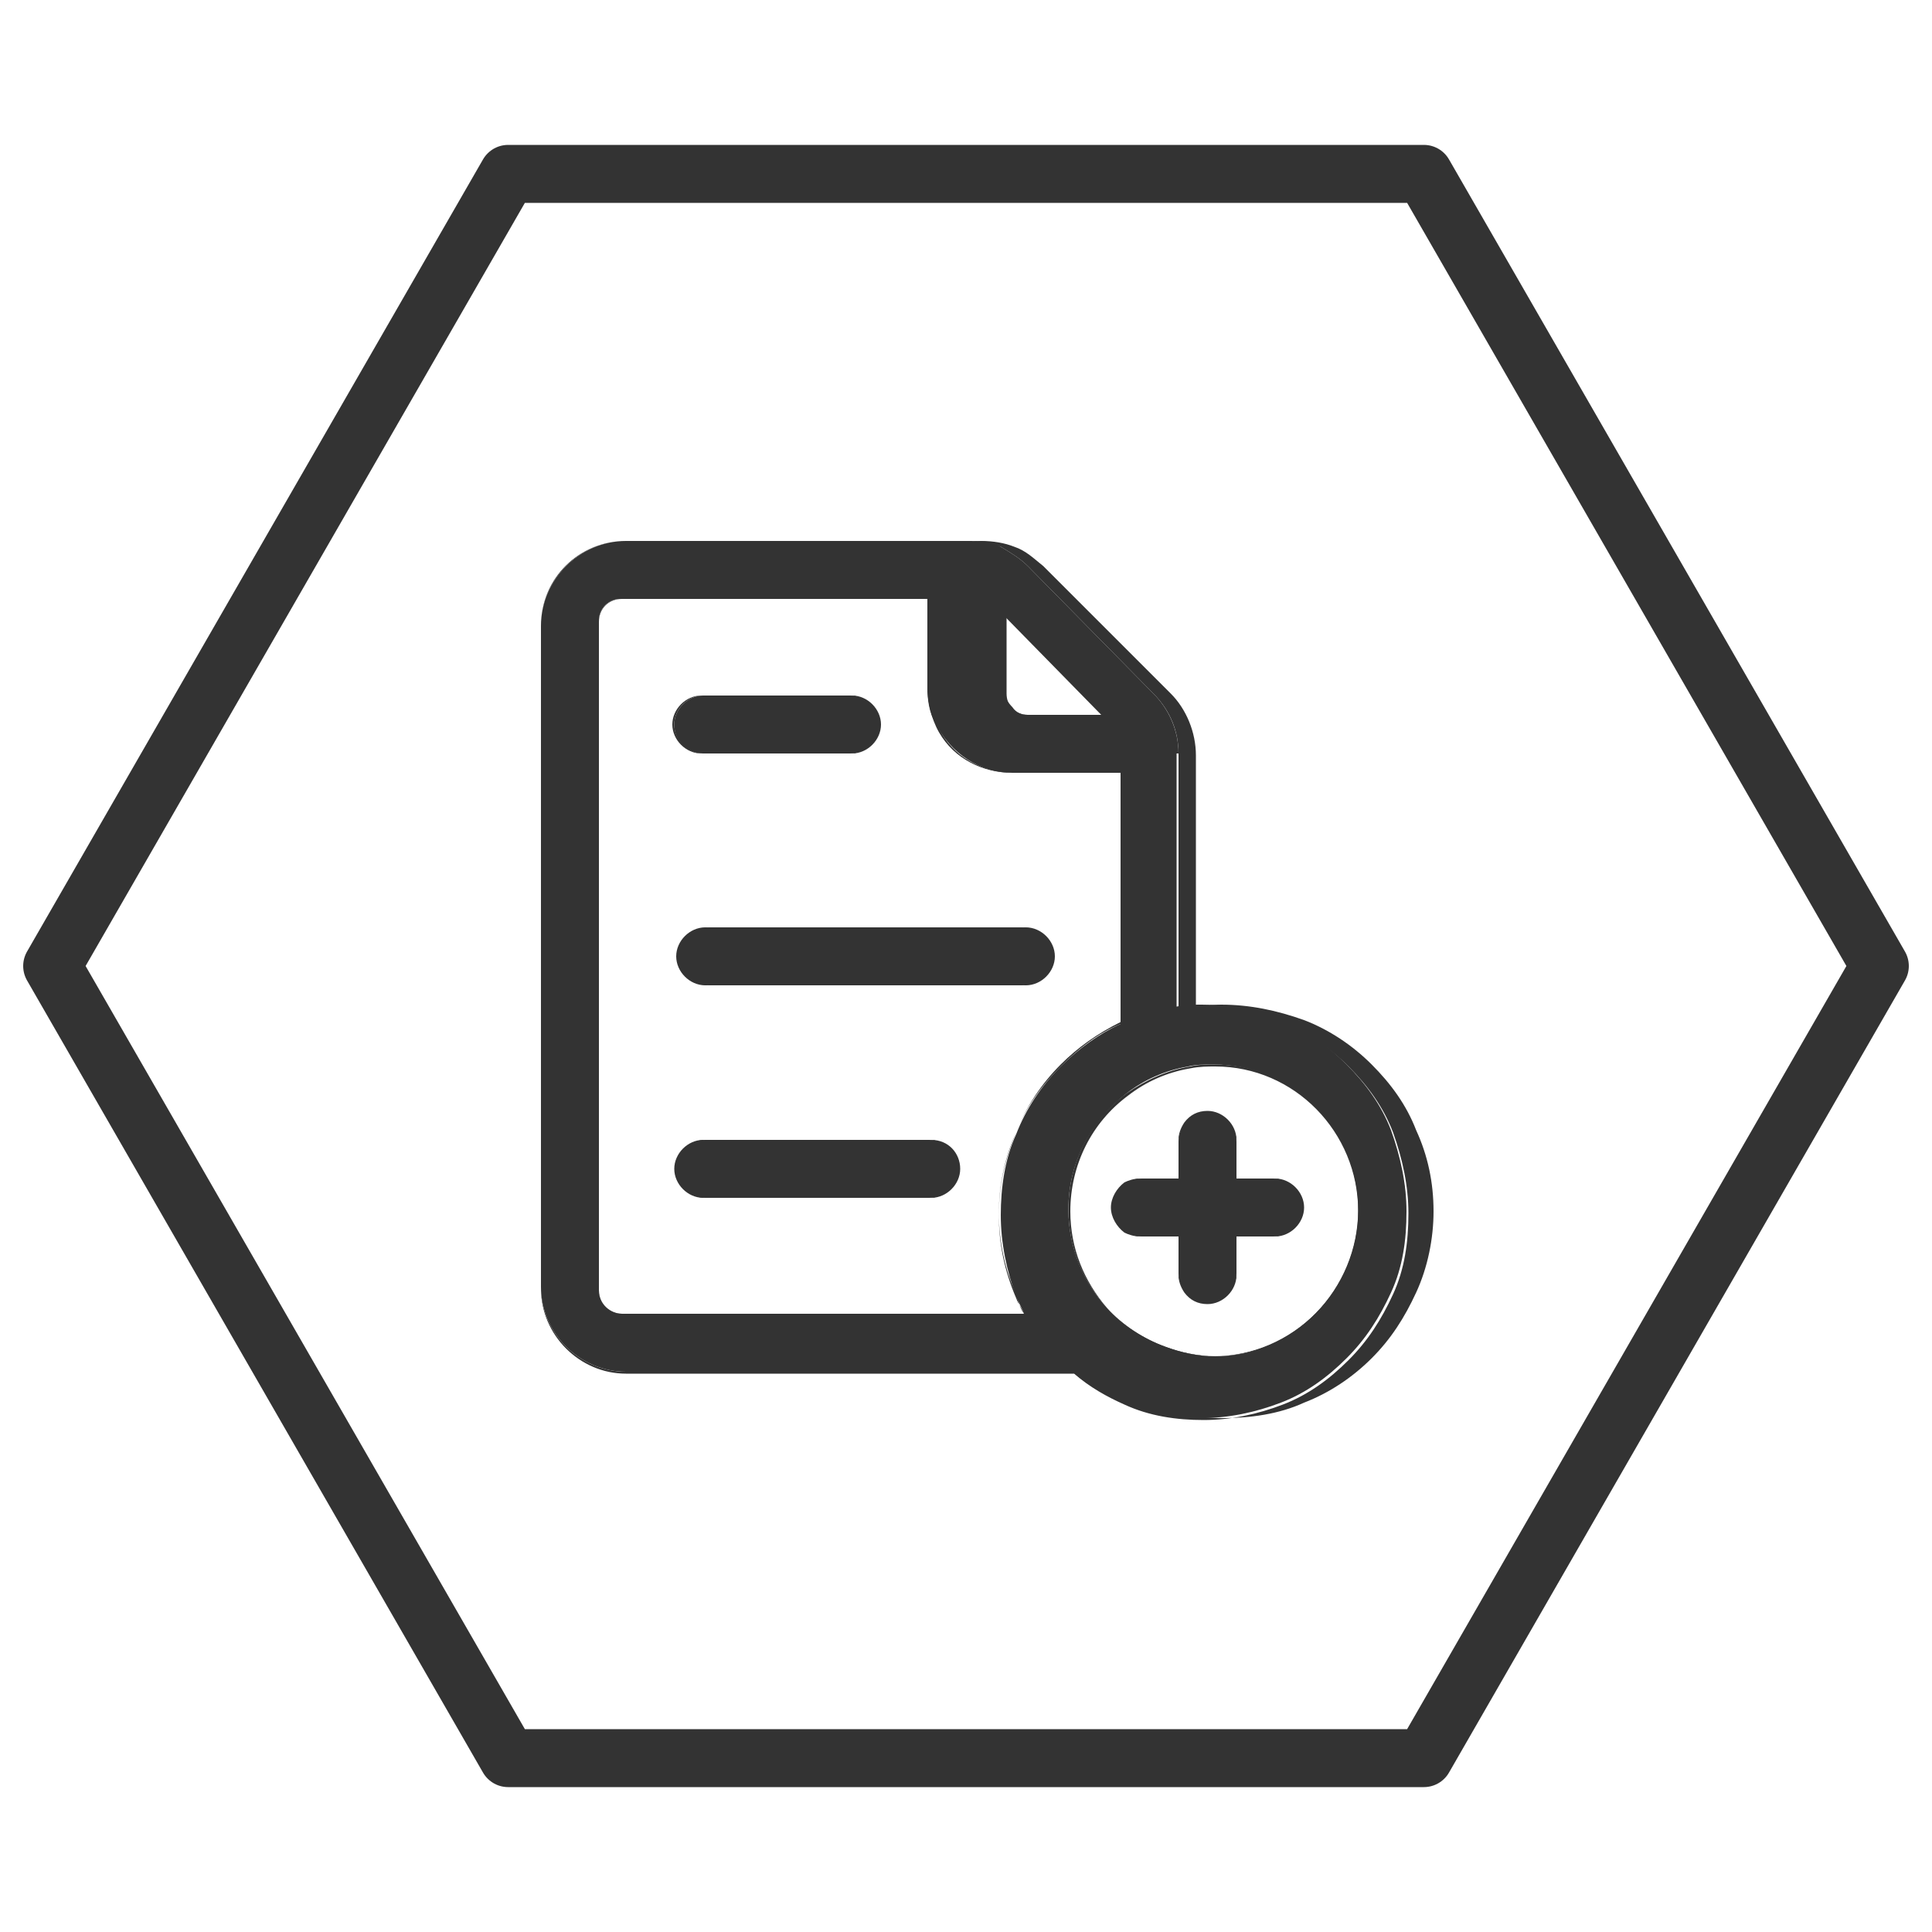 <?xml version="1.0" encoding="utf-8"?>
<!-- Generator: Adobe Illustrator 21.0.0, SVG Export Plug-In . SVG Version: 6.00 Build 0)  -->
<svg version="1.1" xmlns="http://www.w3.org/2000/svg" xmlns:xlink="http://www.w3.org/1999/xlink" x="0px" y="0px"
	 viewBox="0 0 100 100" style="enable-background:new 0 0 100 100;" xml:space="preserve">
<style type="text/css">
	.st0{fill:none;stroke:#333333;stroke-width:3;stroke-linecap:round;stroke-linejoin:round;stroke-miterlimit:10;}
	.st1{display:none;}
	.st2{display:inline;}
	.st3{fill:#333333;}
</style>
<g id="Calque_1">
	<polygon class="st0" points="73.7,9 26.3,9 2.7,50 26.3,91 73.7,91 97.3,50 	"/>
</g>
<g id="Calque_3" class="st1">
	<g class="st2">
		<path id="XMLID_1_" class="st3" d="M40,46.5c-0.3,1.5-0.3,3,0,4.5c0,0,0,0.1,0,0.1c0.1,0.8,0.8,1.4,1.6,1.4c0.8,0,1.5-0.6,1.6-1.5
			c0,0,0-0.1,0-0.1c0-0.1,0-0.2,0-0.4c-0.3-1.3-0.3-2.6,0.1-3.8c0.2-0.6,0.9-1,1.5-0.8c0.6,0.2,1,0.9,0.8,1.5
			c-0.3,0.8-0.3,1.7-0.1,2.6c0.1,0.2,0.1,0.5,0.1,0.7c0,0.1,0,0.1,0,0.2c0,2.2-1.8,4-4,4c-2,0-3.7-1.5-3.9-3.4
			c-0.4-1.8-0.4-3.7,0-5.5c0.1-0.6,0.8-1,1.4-0.9C39.7,45.2,40.1,45.8,40,46.5z M57.7,71.7c-0.7-0.1-1.3,0.3-1.4,1
			c-0.1,0.7,0.3,1.3,1,1.4c3.7,0.6,5.1,1.5,5.4,1.8c-0.2,0.2-1.1,0.9-4,1.6c-2.7,0.6-6.1,0.9-9.7,0.9c-4.1,0-8.1-0.4-10.8-1.2
			c-2.1-0.6-2.7-1.1-2.9-1.3c0.3-0.4,1.7-1.2,5.4-1.8c0.7-0.1,1.1-0.7,1-1.4s-0.7-1.1-1.4-1c-5,0.8-7.5,2.3-7.5,4.2
			c0,1.6,1.5,2.7,4.7,3.6c2.9,0.8,7.1,1.3,11.4,1.3c4.1,0,7.9-0.4,10.9-1.1c3.6-0.9,5.3-2.1,5.3-3.8C65.2,74,62.7,72.6,57.7,71.7z
			 M52.8,72.3v0.2c0,1.6-0.9,3.1-2.3,3.7c-3,1.3-5.9-0.9-5.9-3.7v-0.2c0-1.6,0.9-3.1,2.3-3.7C49.8,67.3,52.8,69.5,52.8,72.3z
			 M50,72.3c0.6-0.9-0.1-1.6-1-1.6s-1.6,0.7-1.8,1.6v0.2c0.2,0.9,0.9,1.6,1.8,1.6s1.6-0.7,1-1.6V72.3z M54.2,51.4
			c-0.7,1.1-1.7,1.8-2.9,2.1c0,0,0,0,0,0c-2.2,0.5-4,1.8-5.1,3.7c-1.2,1.9-1.5,4.1-1,6.2c0.4,1.8,2.1,3.1,3.9,3.1
			c0.3,0,0.6,0,0.9-0.1c1-0.2,1.9-0.9,2.5-1.8c0.6-0.9,0.7-2,0.5-3c0-0.1,0-0.2,0-0.2c0,0,0.1-0.1,0.2-0.1c0,0,0,0,0,0
			c3.3-0.8,6.1-2.8,7.8-5.6c0,0,0-0.1,0.1-0.1c1.8-2.9,2.3-6.3,1.6-9.6c-0.1-0.6-0.8-1-1.4-0.9c-0.6,0.1-1,0.8-0.9,1.4
			c0.6,2.6,0.2,5.4-1.2,7.7c0,0,0,0.1-0.1,0.1c-1.5,2.4-3.7,4-6.4,4.7c0,0,0,0,0,0c-0.7,0.2-1.3,0.6-1.6,1.2c-0.4,0.6-0.5,1.3-0.3,2
			c0.1,0.4,0,0.8-0.2,1.2c-0.2,0.4-0.6,0.6-1,0.7c-0.9,0.2-1.7-0.3-1.9-1.2c-0.4-1.5-0.1-3.1,0.7-4.4c0.8-1.3,2.1-2.2,3.6-2.6
			c0,0,0,0,0,0c1.9-0.4,3.5-1.6,4.5-3.2c0,0,0,0,0,0c0,0,0-0.1,0.1-0.1c1-1.6,1.2-3.5,0.8-5.3l0-0.1c0-0.1-0.1-0.3-0.1-0.4
			c-0.2-0.6-0.9-1-1.5-0.8c-0.6,0.2-1,0.9-0.8,1.5c0,0.1,0.1,0.2,0.1,0.3l0,0C55.1,48.9,54.9,50.2,54.2,51.4
			C54.2,51.3,54.2,51.4,54.2,51.4z M70,37.9c0,2-2.1,3.6-6.4,4.7c-3.6,1-8.4,1.5-13.5,1.5c-5.1,0-9.9-0.5-13.5-1.5
			c-4.2-1.1-6.4-2.7-6.4-4.7c0-1.8,1.8-3.3,5.3-4.4l1.3-7.8c0.2-1.2,1.1-2.6,4.4-2.6c1.8,0,4,0.3,5.9,0.6c1.2,0.2,2.4,0.4,3,0.4
			c0.8,0,2-0.2,3.3-0.4c3.2-0.6,6.8-1.2,8.7,0.1c0.6,0.5,1.1,1.1,1.2,1.9l1.3,7.8C68.2,34.6,70,36.1,70,37.9z M67.6,37.9
			c0-0.2-0.6-1.1-3.3-2c-3.6,1.1-8.8,1.7-14.2,1.7c-3.4,0-6.7-0.2-9.6-0.7c-0.7-0.1-1.1-0.7-1-1.4c0.1-0.7,0.7-1.1,1.4-1
			c2.8,0.4,6,0.7,9.2,0.7c4.6,0,8.9-0.4,12.2-1.3L61,26.1c0-0.1-0.1-0.2-0.1-0.3c-1-0.8-4.6-0.2-7,0.2c-1.5,0.3-2.8,0.5-3.7,0.5
			c-0.8,0-2-0.2-3.4-0.4c-1.7-0.3-3.7-0.6-5.3-0.6c-0.1,0-0.1,0-0.2,0c-0.5,0-2,0.1-2.1,0.6l-1.5,8.5c-0.1,0.5-0.4,0.8-0.8,0.9
			c-3.5,1-4.3,2.1-4.3,2.3c0,0.2,0.8,1.4,4.6,2.4c3.4,0.9,8,1.4,12.9,1.4s9.5-0.5,12.9-1.4C66.8,39.2,67.6,38.1,67.6,37.9z"/>
		<g>
		</g>
		<g>
		</g>
		<g>
		</g>
		<g>
		</g>
		<g>
		</g>
		<g>
		</g>
		<g>
		</g>
		<g>
		</g>
		<g>
		</g>
		<g>
		</g>
		<g>
		</g>
		<g>
		</g>
		<g>
		</g>
		<g>
		</g>
		<g>
		</g>
	</g>
</g>
<g id="Calque_4">
	<g>
		<g>
			<g>
				<g>
					<path class="st3" d="M61,39c0-1.2-0.5-2.3-1.3-3.1l-6.5-6.6c-0.4-0.4-0.9-0.7-1.4-1S50.8,28,50.2,28H32.4C30,28,28,30,28,32.4
						v34.2c0,2.4,2,4.4,4.4,4.4h23.1c0.8,0.7,1.7,1.2,2.6,1.6c1.3,0.6,2.7,0.8,4.1,0.8c1.4,0,2.8-0.3,4.1-0.8
						c1.3-0.5,2.4-1.3,3.4-2.3c1-1,1.7-2.1,2.3-3.4c0.6-1.3,0.8-2.7,0.8-4.2c0-1.4-0.3-2.8-0.8-4.2c-0.5-1.3-1.3-2.4-2.3-3.4
						c-1-1-2.1-1.8-3.4-2.3c-1.3-0.6-2.7-0.8-4.1-0.8c-0.4,0-0.8,0-1.3,0.1V39z M57.2,37h-4c-0.3,0-0.6-0.1-0.8-0.3
						c-0.2-0.2-0.3-0.5-0.3-0.8l0-4L57.2,37z M32.2,68c-0.6,0-1.2-0.5-1.2-1.2V32.1c0-0.6,0.5-1.1,1.1-1.1H48l0,4.6
						c0,0.6,0.1,1.3,0.4,1.8c0.8,1.6,2.3,2.6,4,2.6H58v13c-1.1,0.5-2.2,1.3-3.1,2.2c-1,1-1.8,2.2-2.3,3.5c-0.6,1.3-0.8,2.8-0.8,4.2
						s0.3,2.9,0.8,4.2c0.1,0.3,0.3,0.6,0.4,0.9L32.2,68L32.2,68z M62.9,70.2c-0.9,0-1.8-0.2-2.6-0.5c-1.1-0.4-2.2-1.1-3-2
						c-1.2-1.3-2-3.1-2-5.1c0-2.5,1.2-4.6,3-6c0.9-0.7,2-1.2,3.2-1.4c0.4-0.1,0.8-0.1,1.3-0.1c4.2,0,7.5,3.4,7.5,7.5
						S67,70.2,62.9,70.2z"/>
					<path class="st3" d="M63.3,73.4c-1.5,0-2.9-0.3-4.3-0.8c-1-0.4-1.9-0.9-2.7-1.6H32.4C30,71,28,69,28,66.6V32.4
						c0-2.5,2-4.4,4.4-4.4h18.4c0.6,0,1.2,0.1,1.7,0.3c0.6,0.2,1,0.6,1.5,1l6.6,6.6c0.8,0.8,1.3,2,1.3,3.2v13c0.4,0,0.8-0.1,1.3-0.1
						c1.5,0,2.9,0.3,4.3,0.8c1.3,0.5,2.5,1.3,3.5,2.3c1,1,1.8,2.1,2.3,3.4c0.6,1.3,0.9,2.7,0.9,4.2c0,1.4-0.3,2.9-0.9,4.2
						c-0.6,1.3-1.3,2.4-2.3,3.4c-1,1-2.2,1.8-3.5,2.3C66.2,73.2,64.7,73.4,63.3,73.4z M28,32.4v34.3c0,2.4,2,4.4,4.4,4.4h23.2l0,0
						c0.8,0.7,1.7,1.2,2.6,1.6c1.3,0.6,2.7,0.8,4.1,0.8c1.4,0,2.8-0.3,4.1-0.8c1.3-0.5,2.4-1.3,3.4-2.3c1-1,1.7-2.1,2.3-3.4
						c0.6-1.3,0.8-2.7,0.8-4.2c0-1.4-0.3-2.8-0.8-4.2c-0.5-1.3-1.3-2.4-2.3-3.4c-1-1-2.1-1.7-3.4-2.3c-1.3-0.6-2.7-0.8-4.1-0.8
						c-0.4,0-0.8,0-1.3,0.1l0,0V39c0-1.1-0.4-2.2-1.3-3.1l-6.5-6.6c-0.4-0.4-0.9-0.7-1.4-1c-0.5-0.2-1.1-0.3-1.7-0.3H32.4
						C30,28,28,30,28,32.4z M62.9,70.2c-0.9,0-1.8-0.2-2.6-0.5c-1.1-0.4-2.2-1.1-3-2c-1.3-1.4-2-3.2-2-5.1c0-2.4,1.1-4.6,3-6
						c1-0.7,2.1-1.2,3.3-1.4c0.4-0.1,0.9-0.1,1.3-0.1c4.2,0,7.6,3.4,7.6,7.6S67,70.2,62.9,70.2z M62.9,55.2c-0.4,0-0.8,0-1.3,0.1
						c-1.2,0.2-2.3,0.7-3.2,1.4c-1.9,1.4-3,3.6-3,6c0,1.9,0.7,3.6,1.9,5c0.8,0.9,1.8,1.6,2.9,2c0.8,0.3,1.7,0.5,2.6,0.5
						c4.1,0,7.5-3.4,7.5-7.5S67,55.2,62.9,55.2z M53,68H32.2c-0.7,0-1.2-0.5-1.2-1.2V32.2c0-0.7,0.5-1.2,1.2-1.2H48l0,4.5
						c0,0.8,0.2,1.7,0.6,2.4c0.8,1.4,2.3,2.1,3.8,2.1H58v13l0,0c-1.2,0.5-2.2,1.3-3.1,2.2c-1,1-1.8,2.1-2.3,3.4
						c-0.6,1.3-0.9,2.8-0.9,4.2s0.3,2.9,0.9,4.2C52.7,67.4,52.8,67.7,53,68L53,68z M32.1,31c-0.6,0-1.1,0.5-1.1,1.1v34.8
						c0,0.6,0.5,1.1,1.1,1.1H53c-0.1-0.3-0.3-0.5-0.4-0.8c-0.6-1.4-0.9-2.8-0.9-4.3s0.3-2.9,0.9-4.3c0.5-1.3,1.3-2.5,2.3-3.5
						c0.9-0.9,1.9-1.6,3.1-2.2V40l-5.4,0c-0.8,0-1.7-0.2-2.4-0.6c-1.4-0.8-2.1-2.3-2.1-3.8l0-4.6H32.1z M57.3,37h-4.1
						c-0.3,0-0.6-0.1-0.8-0.4c-0.2-0.2-0.4-0.5-0.4-0.8l0-4.1L57.3,37z M52,31.9l0,4c0,0.3,0.1,0.6,0.3,0.8c0.2,0.2,0.5,0.3,0.8,0.3
						H57L52,31.9z"/>
				</g>
				<g>
					<path class="st3" d="M36.4,39H44c0.8,0,1.5-0.7,1.5-1.5S44.8,36,44,36h-7.6c-0.8,0-1.5,0.7-1.5,1.5S35.5,39,36.4,39z"/>
					<path class="st3" d="M43.9,39h-7.5c-0.8,0-1.5-0.7-1.5-1.5s0.7-1.5,1.5-1.5h7.5c0.8,0,1.5,0.7,1.5,1.5S44.7,39,43.9,39z
						 M36.3,36c-0.8,0-1.5,0.7-1.5,1.5c0,0.8,0.7,1.5,1.5,1.5h7.8c0.8,0,1.5-0.7,1.5-1.5S44.9,36,44.1,36C44.1,36,36.3,36,36.3,36z"
						/>
				</g>
				<g>
					<path class="st3" d="M36.7,51h16.2c0.8,0,1.5-0.7,1.5-1.5S53.8,48,52.9,48H36.7c-0.8,0-1.5,0.7-1.5,1.5
						C35.2,50.3,35.9,51,36.7,51z"/>
					<path class="st3" d="M52.7,51H36.9c-0.8,0-1.5-0.7-1.5-1.5c0-0.8,0.7-1.5,1.5-1.5h15.8c0.8,0,1.5,0.7,1.5,1.5
						C54.2,50.3,53.6,51,52.7,51z M36.5,48c-0.8,0-1.5,0.7-1.5,1.5c0,0.8,0.7,1.5,1.5,1.5h16.6c0.8,0,1.5-0.7,1.5-1.5
						c0-0.8-0.7-1.5-1.5-1.5H36.5z"/>
				</g>
				<g>
					<path class="st3" d="M48.1,59H36.5c-0.8,0-1.5,0.7-1.5,1.5s0.7,1.5,1.5,1.5h11.6c0.8,0,1.5-0.7,1.5-1.5S48.9,59,48.1,59z"/>
					<path class="st3" d="M48,62H36.7c-0.8,0-1.5-0.7-1.5-1.5s0.7-1.5,1.5-1.5H48c0.8,0,1.5,0.7,1.5,1.5S48.8,62,48,62z M36.4,59
						c-0.8,0-1.5,0.7-1.5,1.5s0.7,1.5,1.5,1.5h11.8c0.8,0,1.5-0.7,1.5-1.5S49.1,59,48.2,59H36.4z"/>
				</g>
				<g>
					<path class="st3" d="M65.9,61H64v-1.9c0-0.8-0.7-1.5-1.5-1.5c-0.5,0-0.9,0.2-1.2,0.6c-0.2,0.3-0.3,0.6-0.3,0.9V61h-1.9
						c-0.3,0-0.6,0.1-0.8,0.2c-0.4,0.3-0.7,0.7-0.7,1.3s0.3,1,0.7,1.3c0.2,0.1,0.5,0.2,0.8,0.2H61v1.9c0,0.3,0.1,0.6,0.3,0.9
						c0.3,0.4,0.7,0.6,1.2,0.6c0.8,0,1.5-0.7,1.5-1.5V64h1.9c0.8,0,1.5-0.7,1.5-1.5C67.4,61.7,66.7,61,65.9,61z"/>
					<path class="st3" d="M62.5,67.3c-0.5,0-0.9-0.2-1.2-0.6c-0.2-0.3-0.3-0.6-0.3-0.9V64h-1.8c-0.3,0-0.6-0.1-0.8-0.2
						c-0.4-0.3-0.7-0.8-0.7-1.3s0.3-1,0.7-1.3c0.2-0.1,0.5-0.2,0.8-0.2H61v-1.8c0-0.3,0.1-0.7,0.3-0.9c0.3-0.4,0.7-0.6,1.2-0.6
						c0.8,0,1.5,0.7,1.5,1.5V61h1.8c0.8,0,1.5,0.7,1.5,1.5S66.6,64,65.8,64H64v1.8C64,66.6,63.3,67.3,62.5,67.3z M59,61
						c-0.3,0-0.6,0.1-0.8,0.2c-0.4,0.3-0.7,0.8-0.7,1.3c0,0.5,0.3,1,0.7,1.3c0.2,0.1,0.5,0.2,0.8,0.2h2v2c0,0.3,0.1,0.6,0.3,0.9
						c0.3,0.4,0.7,0.6,1.2,0.6c0.8,0,1.5-0.7,1.5-1.5v-2h2c0.8,0,1.5-0.7,1.5-1.5c0-0.8-0.7-1.5-1.5-1.5h-2v-2
						c0-0.8-0.7-1.5-1.5-1.5c-0.5,0-0.9,0.2-1.2,0.6C61.1,58.4,61,58.7,61,59v2L59,61L59,61z"/>
				</g>
			</g>
		</g>
		<g>
		</g>
		<g>
		</g>
		<g>
		</g>
		<g>
		</g>
		<g>
		</g>
		<g>
		</g>
		<g>
		</g>
		<g>
		</g>
		<g>
		</g>
		<g>
		</g>
		<g>
		</g>
		<g>
		</g>
		<g>
		</g>
		<g>
		</g>
		<g>
		</g>
	</g>
</g>
<g id="Calque_2" class="st1">
	<g class="st2">
		<path class="st3" d="M52.3,50.8c-1.5-1.5-3.4-2.5-5.7-2.9c-2.1-0.4-4.4-0.3-6.5,0.3c-3.7,1.1-6.2,3.8-6.8,7.2l-2.8,15.4
			c-0.1,0.4,0,0.7,0.3,1c0.2,0.3,0.6,0.4,0.9,0.4l15.5,0c0.7,0,1.2-0.5,1.2-1.2c0-0.7-0.5-1.2-1.2-1.2l-14,0l2.6-13.9
			c0.5-2.8,2.5-4.2,4.1-5v3.6h-0.4c-0.6,0-1.1,0.4-1.2,1l-1.6,9.3c-0.1,0.7,0.3,1.3,1,1.4c0.1,0,0.1,0,0.2,0c0.6,0,1.1-0.4,1.2-1
			l1.4-8.3l8.4,0c0.7,0,1.2-0.5,1.2-1.2c0-0.7-0.5-1.2-1.2-1.2h-0.4v-3.6c0.8,0.4,1.6,0.9,2.3,1.6c0.5,0.5,1.2,0.5,1.7,0
			C52.8,52,52.8,51.2,52.3,50.8z M45.9,54.5h-3.7v-4.3c1.2-0.2,2.5-0.2,3.7,0V54.5z M44,45.1c2.3,0,4.4-0.9,6-2.6
			c1.4-1.4,3-4.1,2.8-8.5c-0.2-5.4-4.7-8-8.7-8.2c0,0-0.1,0-0.1,0c-4.1,0.1-8.5,2.8-8.7,8.2c-0.2,4.5,1.4,7.1,2.8,8.5
			C39.7,44.2,41.8,45.1,44,45.1z M48.3,40.9c-1.1,1.2-2.6,1.8-4.2,1.8c-1.6,0-3.1-0.7-4.2-1.8c-1.1-1.1-1.8-2.7-2-4.5h1.4
			c0.4,0,0.7-0.2,1-0.5c0.9-1.3,2.3-2,3.9-2c1.6,0,3,0.7,3.9,2c0.2,0.3,0.6,0.5,1,0.5h1.4C50,38.2,49.4,39.8,48.3,40.9z M44,28.3
			c3,0.1,6.1,2,6.4,5.7h-0.9c-1.4-1.6-3.3-2.5-5.5-2.5c-2.1,0-4.1,0.9-5.5,2.5h-0.9C37.9,30.2,41,28.4,44,28.3z M54.3,62v11.9h2.4
			c0.7,0,1.2,0.6,1.2,1.2c0,0.7-0.5,1.2-1.2,1.2l-3.6,0c-0.3,0-0.6-0.1-0.8-0.4s-0.3-0.5-0.3-0.9V62c0-3.8,3.1-7,7-7
			c3.6,0,6.6,2.8,6.9,6.3c0.1,0.7-0.4,1.3-1.1,1.3c-0.7,0.1-1.2-0.4-1.3-1.1c-0.2-2.3-2.2-4.2-4.5-4.2C56.3,57.5,54.3,59.5,54.3,62z
			 M68.8,70.5c-0.5-1.4-1.5-2.7-2.4-3.9c-0.2-0.3-0.4-0.6-0.6-0.8c-0.2-0.3-0.6-0.5-1-0.5c-0.4,0-0.8,0.2-1,0.5
			c-0.2,0.3-0.4,0.5-0.6,0.8c-0.9,1.2-1.9,2.5-2.4,3.9c-0.5,1.5-0.3,2.9,0.5,4.1c0.8,1.1,2.1,1.8,3.5,1.8c1.4,0,2.7-0.7,3.5-1.8
			C69.2,73.5,69.3,72,68.8,70.5z M66.4,73.2C66,73.7,65.5,74,64.9,74c-0.6,0-1.2-0.3-1.5-0.8c-0.4-0.5-0.4-1.2-0.2-1.9
			c0.3-0.9,1-1.9,1.7-2.8c0.7,1,1.4,1.9,1.7,2.8C66.8,72.1,66.7,72.7,66.4,73.2z"/>
		<g>
		</g>
		<g>
		</g>
		<g>
		</g>
		<g>
		</g>
		<g>
		</g>
		<g>
		</g>
		<g>
		</g>
		<g>
		</g>
		<g>
		</g>
		<g>
		</g>
		<g>
		</g>
		<g>
		</g>
		<g>
		</g>
		<g>
		</g>
		<g>
		</g>
	</g>
</g>
</svg>
